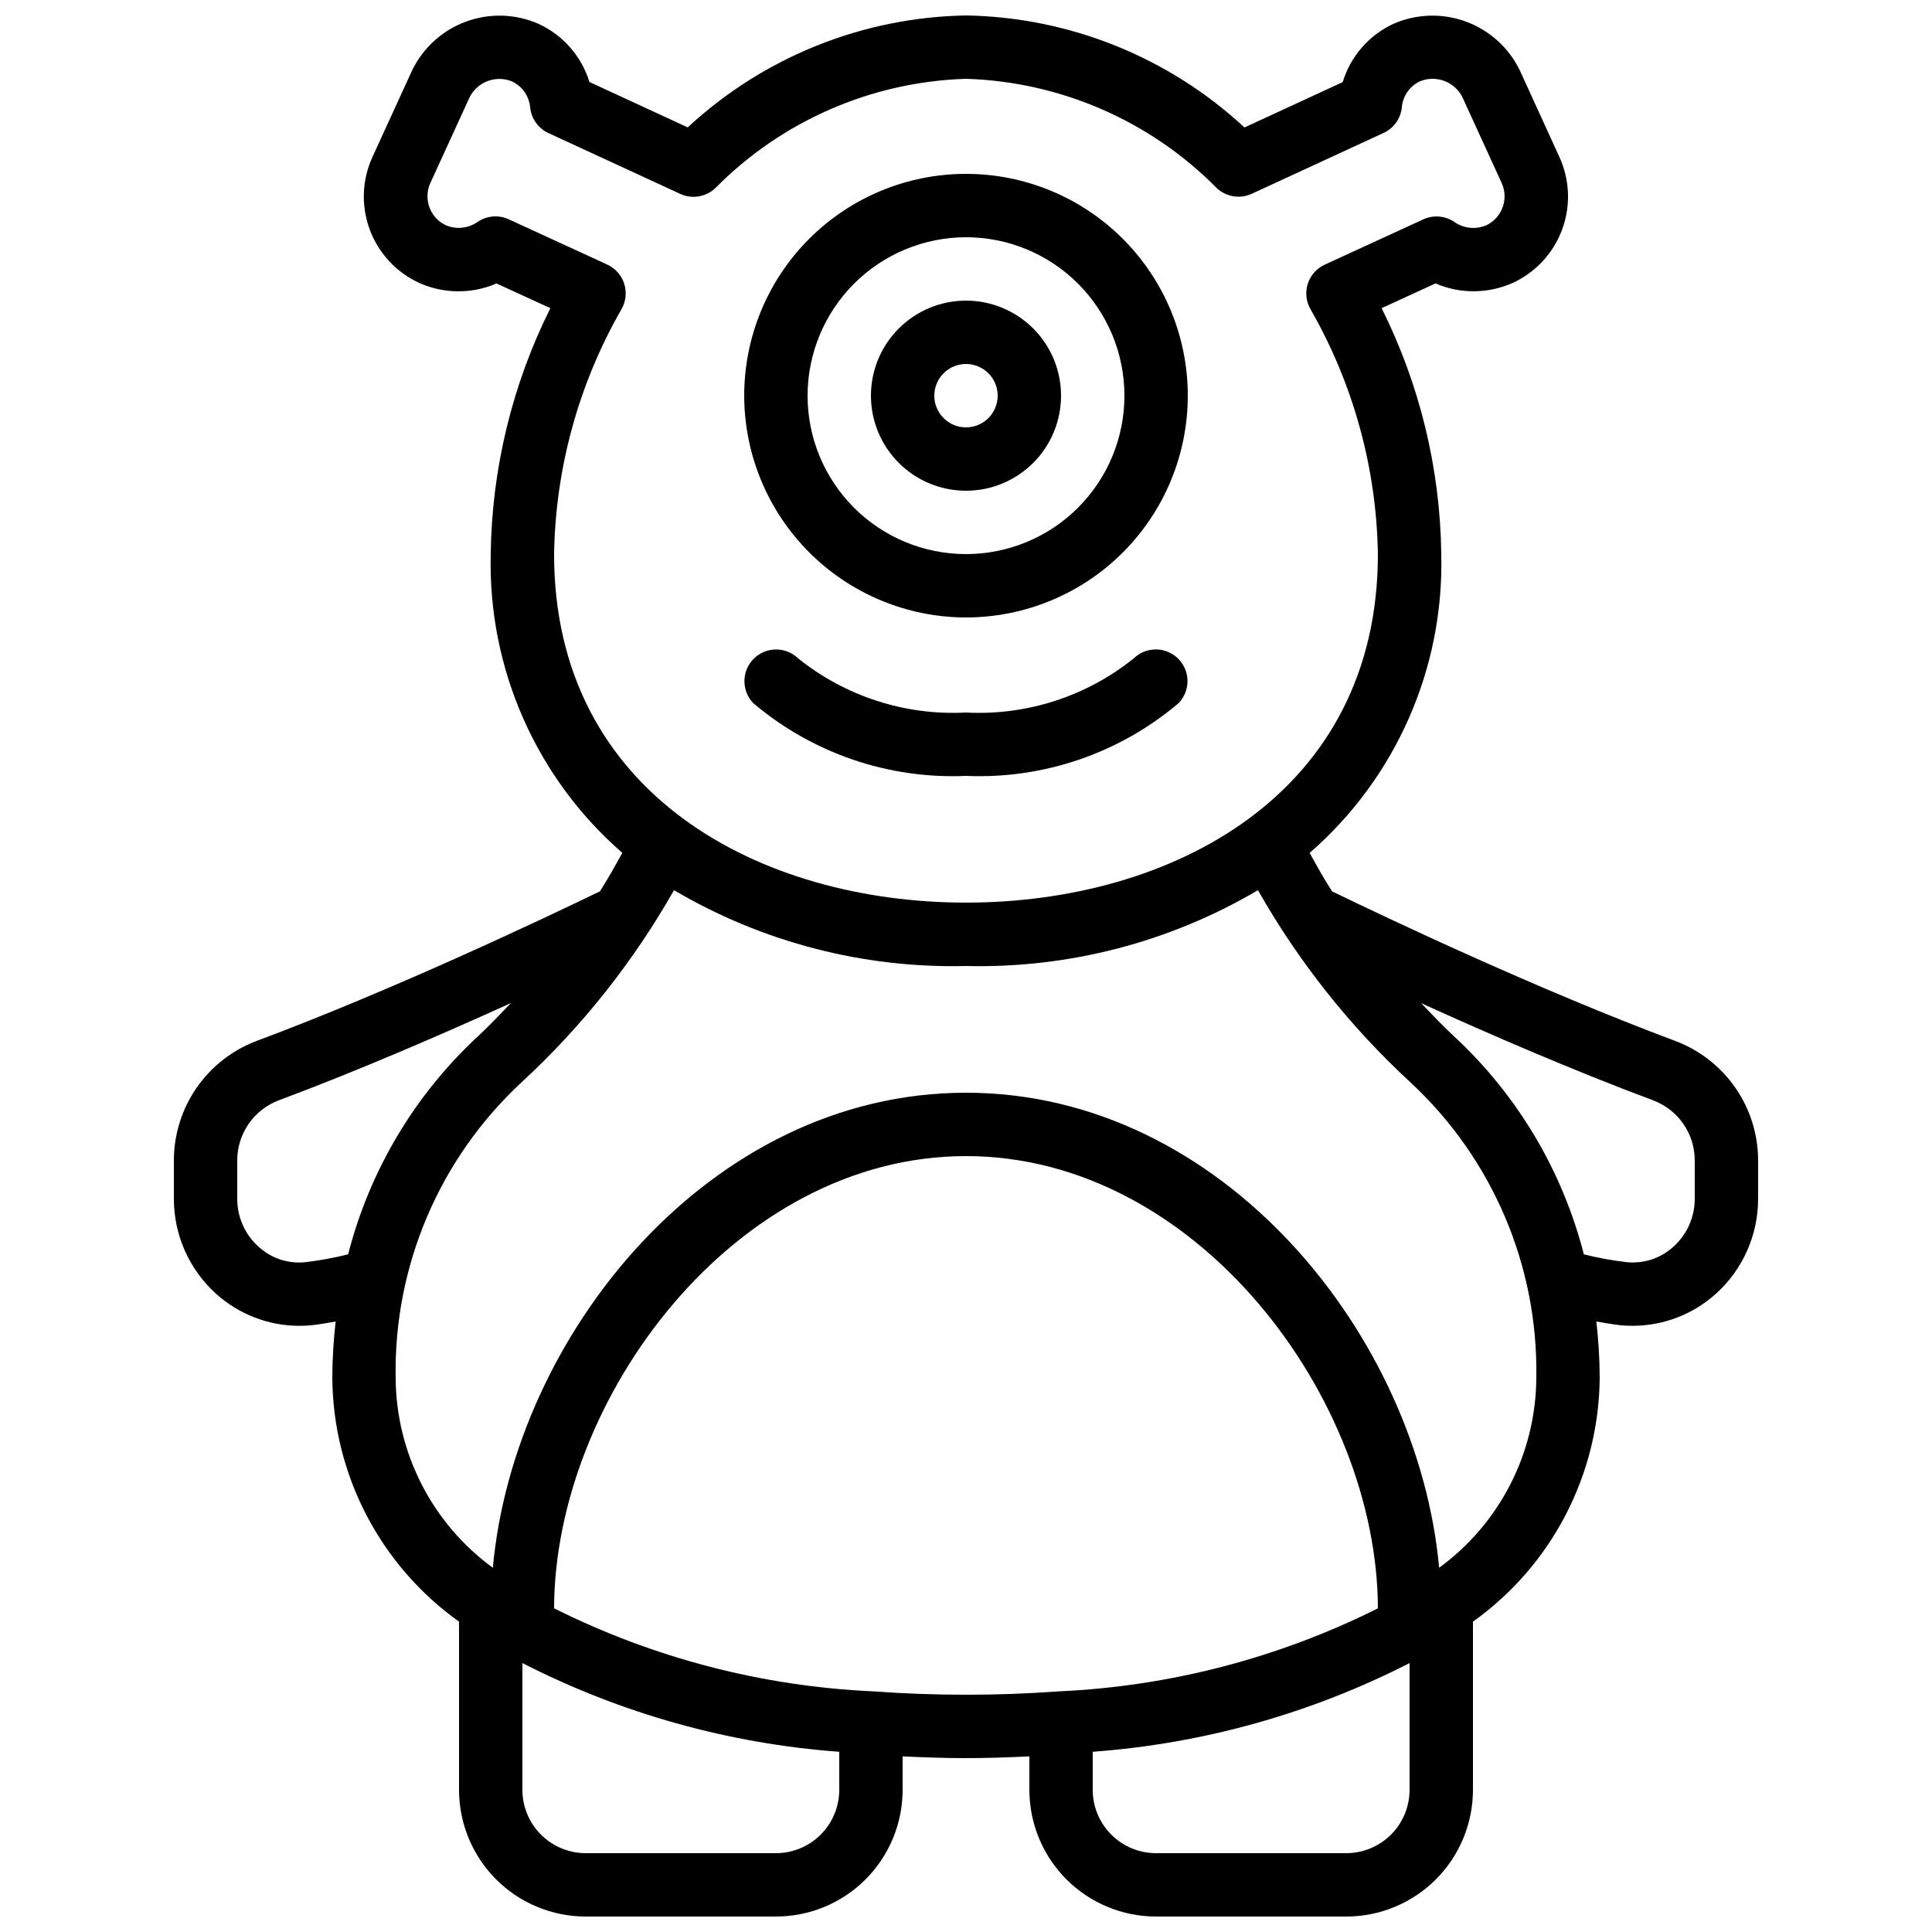 <?xml version="1.0" encoding="UTF-8"?>
<!-- Uploaded to: SVG Repo, www.svgrepo.com, Generator: SVG Repo Mixer Tools -->
<svg width="800px" height="800px" version="1.1" viewBox="144 144 512 512" xmlns="http://www.w3.org/2000/svg">
 <defs>
  <clipPath id="a">
   <path d="m190 148.09h420v503.81h-420z"/>
  </clipPath>
 </defs>
 <path d="m400 307.63c15.586 0 30.539-6.191 41.562-17.215 11.02-11.023 17.215-25.973 17.215-41.562 0-15.59-6.195-30.539-17.215-41.562-11.023-11.023-25.977-17.215-41.562-17.215-15.59 0-30.539 6.191-41.562 17.215-11.023 11.023-17.215 25.973-17.215 41.562 0.02 15.582 6.219 30.523 17.234 41.539 11.02 11.02 25.957 17.219 41.543 17.238zm0-100.76c11.133 0 21.812 4.422 29.688 12.297 7.871 7.875 12.297 18.555 12.297 29.688 0 11.137-4.426 21.812-12.297 29.688-7.875 7.875-18.555 12.297-29.688 12.297-11.137 0-21.816-4.422-29.688-12.297-7.875-7.875-12.297-18.551-12.297-29.688 0.012-11.129 4.441-21.801 12.309-29.672 7.871-7.871 18.543-12.297 29.676-12.312z"/>
 <path d="m400 274.05c6.68 0 13.086-2.656 17.812-7.379 4.723-4.723 7.375-11.133 7.375-17.812 0-6.68-2.652-13.09-7.375-17.812-4.727-4.723-11.133-7.379-17.812-7.379-6.684 0-13.09 2.656-17.812 7.379-4.727 4.723-7.379 11.133-7.379 17.812 0 6.68 2.652 13.09 7.379 17.812 4.723 4.723 11.129 7.379 17.812 7.379zm0-33.586v-0.004c3.394 0 6.457 2.047 7.758 5.184 1.297 3.141 0.578 6.75-1.82 9.152-2.402 2.402-6.016 3.121-9.152 1.82-3.137-1.301-5.184-4.363-5.184-7.758 0-4.637 3.758-8.398 8.398-8.398z"/>
 <g clip-path="url(#a)">
  <path d="m587.92 419.84c-36.273-13.543-76.512-32.637-90.914-39.625-2.141-3.359-4.047-6.719-5.93-10.195l0.004 0.004c22.844-19.879 35.629-48.91 34.871-79.184-0.285-22.641-5.691-44.922-15.809-65.176l14.273-6.551c6.547 2.816 13.973 2.766 20.48-0.141 6.059-2.793 10.762-7.875 13.078-14.129 2.32-6.258 2.059-13.176-0.719-19.242l-10.496-22.973c-2.906-5.984-8.02-10.609-14.266-12.906-6.246-2.297-13.137-2.082-19.23 0.598-6.477 2.992-11.363 8.613-13.434 15.441l-26.031 12.016c-20.102-18.648-46.383-29.219-73.797-29.684-27.398 0.473-53.656 11.035-73.75 29.664l-26.047-12.031c-2.106-6.848-7.043-12.469-13.562-15.441-6.094-2.656-12.977-2.848-19.211-0.539-6.234 2.309-11.332 6.941-14.223 12.926l-10.496 22.906c-2.789 6.07-3.047 13.004-0.723 19.266 2.324 6.266 7.043 11.352 13.113 14.137 6.508 2.91 13.934 2.961 20.48 0.141l14.273 6.551c-10.113 20.254-15.52 42.531-15.809 65.168-0.754 30.27 12.031 59.297 34.871 79.172-1.883 3.434-3.785 6.852-5.93 10.195-14.41 6.984-54.637 26.082-90.914 39.625h0.004c-6.434 2.406-11.984 6.715-15.914 12.352-3.93 5.637-6.051 12.332-6.086 19.203v10.328c0 9.609 4.082 18.766 11.227 25.191 6.055 5.434 13.902 8.445 22.043 8.453 1.184 0.004 2.367-0.059 3.543-0.191 2.082-0.234 4.055-0.621 6.062-0.957-0.574 4.961-0.871 9.953-0.891 14.945 0.199 25.672 12.691 49.688 33.586 64.598v44.562c0 8.906 3.539 17.449 9.84 23.75 6.297 6.297 14.84 9.836 23.75 9.836h50.383-0.004c8.91 0 17.453-3.539 23.75-9.836 6.301-6.301 9.836-14.844 9.836-23.75v-8.859c5.684 0.277 11.328 0.461 16.793 0.461s11.102-0.184 16.793-0.461l0.004 8.859c0 8.906 3.539 17.449 9.836 23.75 6.301 6.297 14.844 9.836 23.75 9.836h50.383c8.906 0 17.449-3.539 23.75-9.836 6.297-6.301 9.836-14.844 9.836-23.75v-44.562c20.895-14.91 33.383-38.926 33.586-64.598-0.016-4.996-0.316-9.988-0.887-14.953 2.023 0.344 4.004 0.723 6.113 0.965h-0.004c1.168 0.129 2.34 0.191 3.512 0.184 8.133-0.012 15.973-3.023 22.023-8.453 7.148-6.426 11.227-15.582 11.227-25.191v-10.32c-0.035-6.867-2.156-13.562-6.086-19.199-3.93-5.633-9.48-9.941-15.914-12.348zm-297.08-129c0.363-22.82 6.523-45.176 17.895-64.965 1.152-2.047 1.398-4.481 0.676-6.715-0.723-2.231-2.348-4.062-4.481-5.043l-26.113-12c-2.691-1.238-5.84-0.969-8.281 0.715-2.477 1.719-5.668 2.035-8.438 0.84-4.129-1.984-5.938-6.883-4.098-11.074l10.48-22.883c2.094-4.066 6.941-5.867 11.184-4.148 2.731 1.277 4.574 3.914 4.836 6.922 0.301 2.953 2.141 5.531 4.836 6.773l34.93 16.121c3.125 1.445 6.812 0.836 9.305-1.535 17.609-17.816 41.391-28.188 66.43-28.961 25.031 0.766 48.812 11.121 66.426 28.93 2.492 2.367 6.18 2.977 9.305 1.535l34.93-16.121c2.699-1.246 4.535-3.824 4.836-6.777 0.25-2.981 2.066-5.606 4.769-6.887 4.234-1.762 9.113 0.008 11.234 4.074l10.504 22.957c1.848 4.195 0.039 9.098-4.086 11.09-2.777 1.199-5.973 0.879-8.457-0.84-2.441-1.68-5.586-1.953-8.281-0.711l-26.113 12c-2.133 0.98-3.758 2.809-4.481 5.043-0.723 2.231-0.477 4.668 0.676 6.711 11.371 19.785 17.527 42.133 17.895 64.949 0 63.816-54.824 92.363-109.16 92.363-54.332 0-109.16-28.547-109.16-92.363zm-65.824 187.64c-4.559 0.508-9.113-0.98-12.492-4.082-3.602-3.231-5.656-7.844-5.652-12.68v-10.328c0.023-3.449 1.098-6.809 3.074-9.633 1.98-2.824 4.769-4.984 8-6.188 21.094-7.867 43.43-17.559 61.465-25.754-2.828 2.938-5.609 5.879-8.664 8.734-16.828 15.562-28.805 35.656-34.484 57.863-3.699 0.926-7.457 1.617-11.246 2.066zm124.6 156.63h-50.379c-4.457 0-8.727-1.77-11.875-4.918-3.152-3.148-4.922-7.422-4.922-11.875v-33.586c26.137 13.367 54.691 21.363 83.969 23.508v10.078c0 4.453-1.77 8.727-4.918 11.875-3.148 3.148-7.422 4.918-11.875 4.918zm25.812-42.883c-29.426-1.328-58.246-8.824-84.59-22.008 0.145-55.477 47.77-119.84 109.16-119.84s109.02 64.371 109.16 119.85h-0.004c-26.332 13.172-55.141 20.668-84.555 22-16.371 1.191-32.805 1.191-49.172 0zm125.33 42.883h-50.383c-4.453 0-8.727-1.77-11.875-4.918-3.148-3.148-4.918-7.422-4.918-11.875v-10.078c29.277-2.148 57.832-10.145 83.969-23.508v33.586c0 4.453-1.77 8.727-4.918 11.875-3.152 3.148-7.422 4.918-11.875 4.918zm24.629-75.637c-5.621-61.543-57.379-125.89-125.39-125.89-68.016 0-119.77 64.336-125.39 125.89-16.086-11.734-25.641-30.406-25.754-50.316-0.523-29.656 11.602-58.137 33.344-78.316 16.027-14.785 29.664-31.969 40.422-50.934 23.41 13.793 50.215 20.754 77.379 20.094 27.16 0.66 53.965-6.301 77.375-20.094 10.754 18.961 24.387 36.141 40.406 50.926 21.75 20.176 33.883 48.66 33.359 78.324-0.109 19.91-9.668 38.582-25.754 50.316zm67.734-97.758c0.004 4.836-2.051 9.449-5.652 12.68-3.371 3.078-7.902 4.566-12.441 4.09-3.805-0.449-7.578-1.141-11.293-2.074-5.688-22.199-17.656-42.285-34.48-57.848-3.047-2.828-5.828-5.785-8.656-8.723 18.035 8.195 40.379 17.875 61.473 25.754 3.223 1.203 6.008 3.359 7.981 6.18 1.973 2.82 3.043 6.172 3.07 9.613z"/>
 </g>
 <path d="m400 349.62c20.523 0.891 40.633-5.984 56.316-19.254 3.199-3.281 3.176-8.52-0.051-11.773s-8.465-3.32-11.773-0.148c-12.555 10.105-28.398 15.227-44.492 14.383-16.098 0.844-31.941-4.273-44.504-14.367-3.305-3.176-8.543-3.113-11.773 0.133-3.231 3.25-3.258 8.488-0.066 11.773 15.691 13.277 35.809 20.148 56.344 19.254z"/>
</svg>